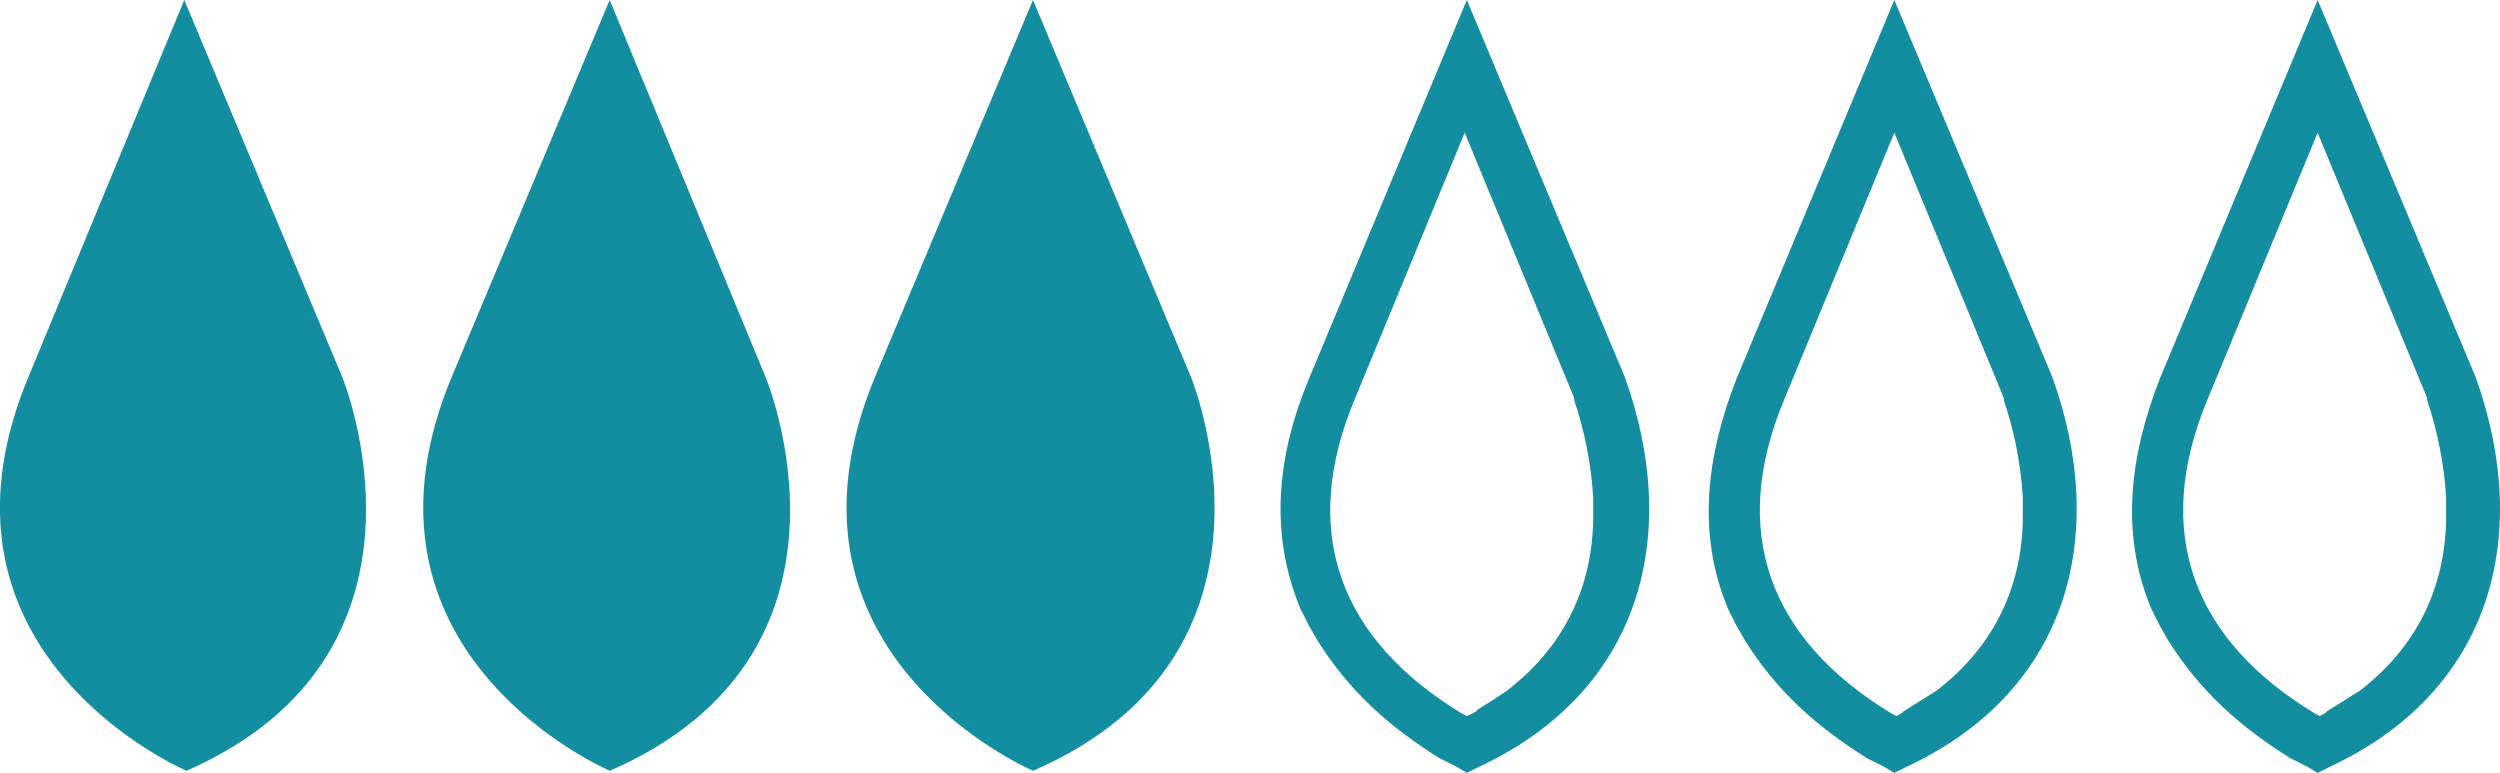 <?xml version="1.0" encoding="UTF-8"?><svg id="Layer_1" xmlns="http://www.w3.org/2000/svg" viewBox="0 0 118.71 36.7"><defs><style>.cls-1{fill:#138ea0;fill-rule:evenodd;}</style></defs><path class="cls-1" d="M16.25,17.9L8.75,0,1.35,17.9c-5,12,5.3,17.7,7.5,18.7,12.8-5.6,7.4-18.7,7.4-18.7h0Z"/><path class="cls-1" d="M36.35,17.9L28.95,0l-7.5,17.9c-5,12,5.3,17.7,7.5,18.7,12.9-5.6,7.4-18.7,7.4-18.7h0Z"/><path class="cls-1" d="M56.55,17.9L49.05,0l-7.5,17.9c-5,12,5.3,17.7,7.5,18.7,12.9-5.6,7.5-18.7,7.5-18.7h0Z"/><path class="cls-1" d="M110.15,34l-.2-.1c-5.8-3.5-7.8-8.6-5.1-15l5.2-12.6,5.2,12.6v.1c.5,1.5.8,3,.9,4.6v1.2c-.1,3.3-1.5,6-4.1,8l-.8.5-.8.5c.1,0-.3.2-.3.2ZM110.05,36.7l.6-.3c7.7-3.6,9.6-11,6.9-18.5L110.05,0l-7.5,18h0c-1.4,3.6-1.9,7.3-.4,10.9l.4.8.4.7c1.5,2.4,3.4,4.1,5.8,5.6l.4.2.4.2.5.3h0Z"/><path class="cls-1" d="M69.65,34l-.2-.1c-5.8-3.5-7.8-8.6-5.1-15l5.2-12.6,5.2,12.6v.1c.5,1.5.8,3,.9,4.6v1.2c-.1,3.3-1.5,6-4.1,8l-.6.4-.8.5c0,.1-.5.3-.5.3ZM69.65,36.7l.6-.3c7.7-3.6,9.6-11,6.9-18.5L69.65,0l-7.5,18h0c-1.5,3.6-1.9,7.3-.4,10.9l.4.8.4.7c1.5,2.4,3.4,4.1,5.8,5.6l.4.2.4.2.5.3h0Z"/><path class="cls-1" d="M90.05,34l-.2-.1c-5.8-3.5-7.8-8.6-5.1-15l5.2-12.6,5.2,12.6v.1c.5,1.5.8,3,.9,4.6v1.2c-.1,3.3-1.5,6-4.1,8l-.8.5-.8.5c.1,0-.3.2-.3.2ZM89.95,36.7l.6-.3c7.7-3.6,9.6-11,6.9-18.5L89.95,0l-7.5,18h0c-1.4,3.6-1.9,7.3-.4,10.9l.4.8.4.7c1.5,2.4,3.4,4.1,5.8,5.6l.4.2.4.2.5.3h0Z"/></svg>